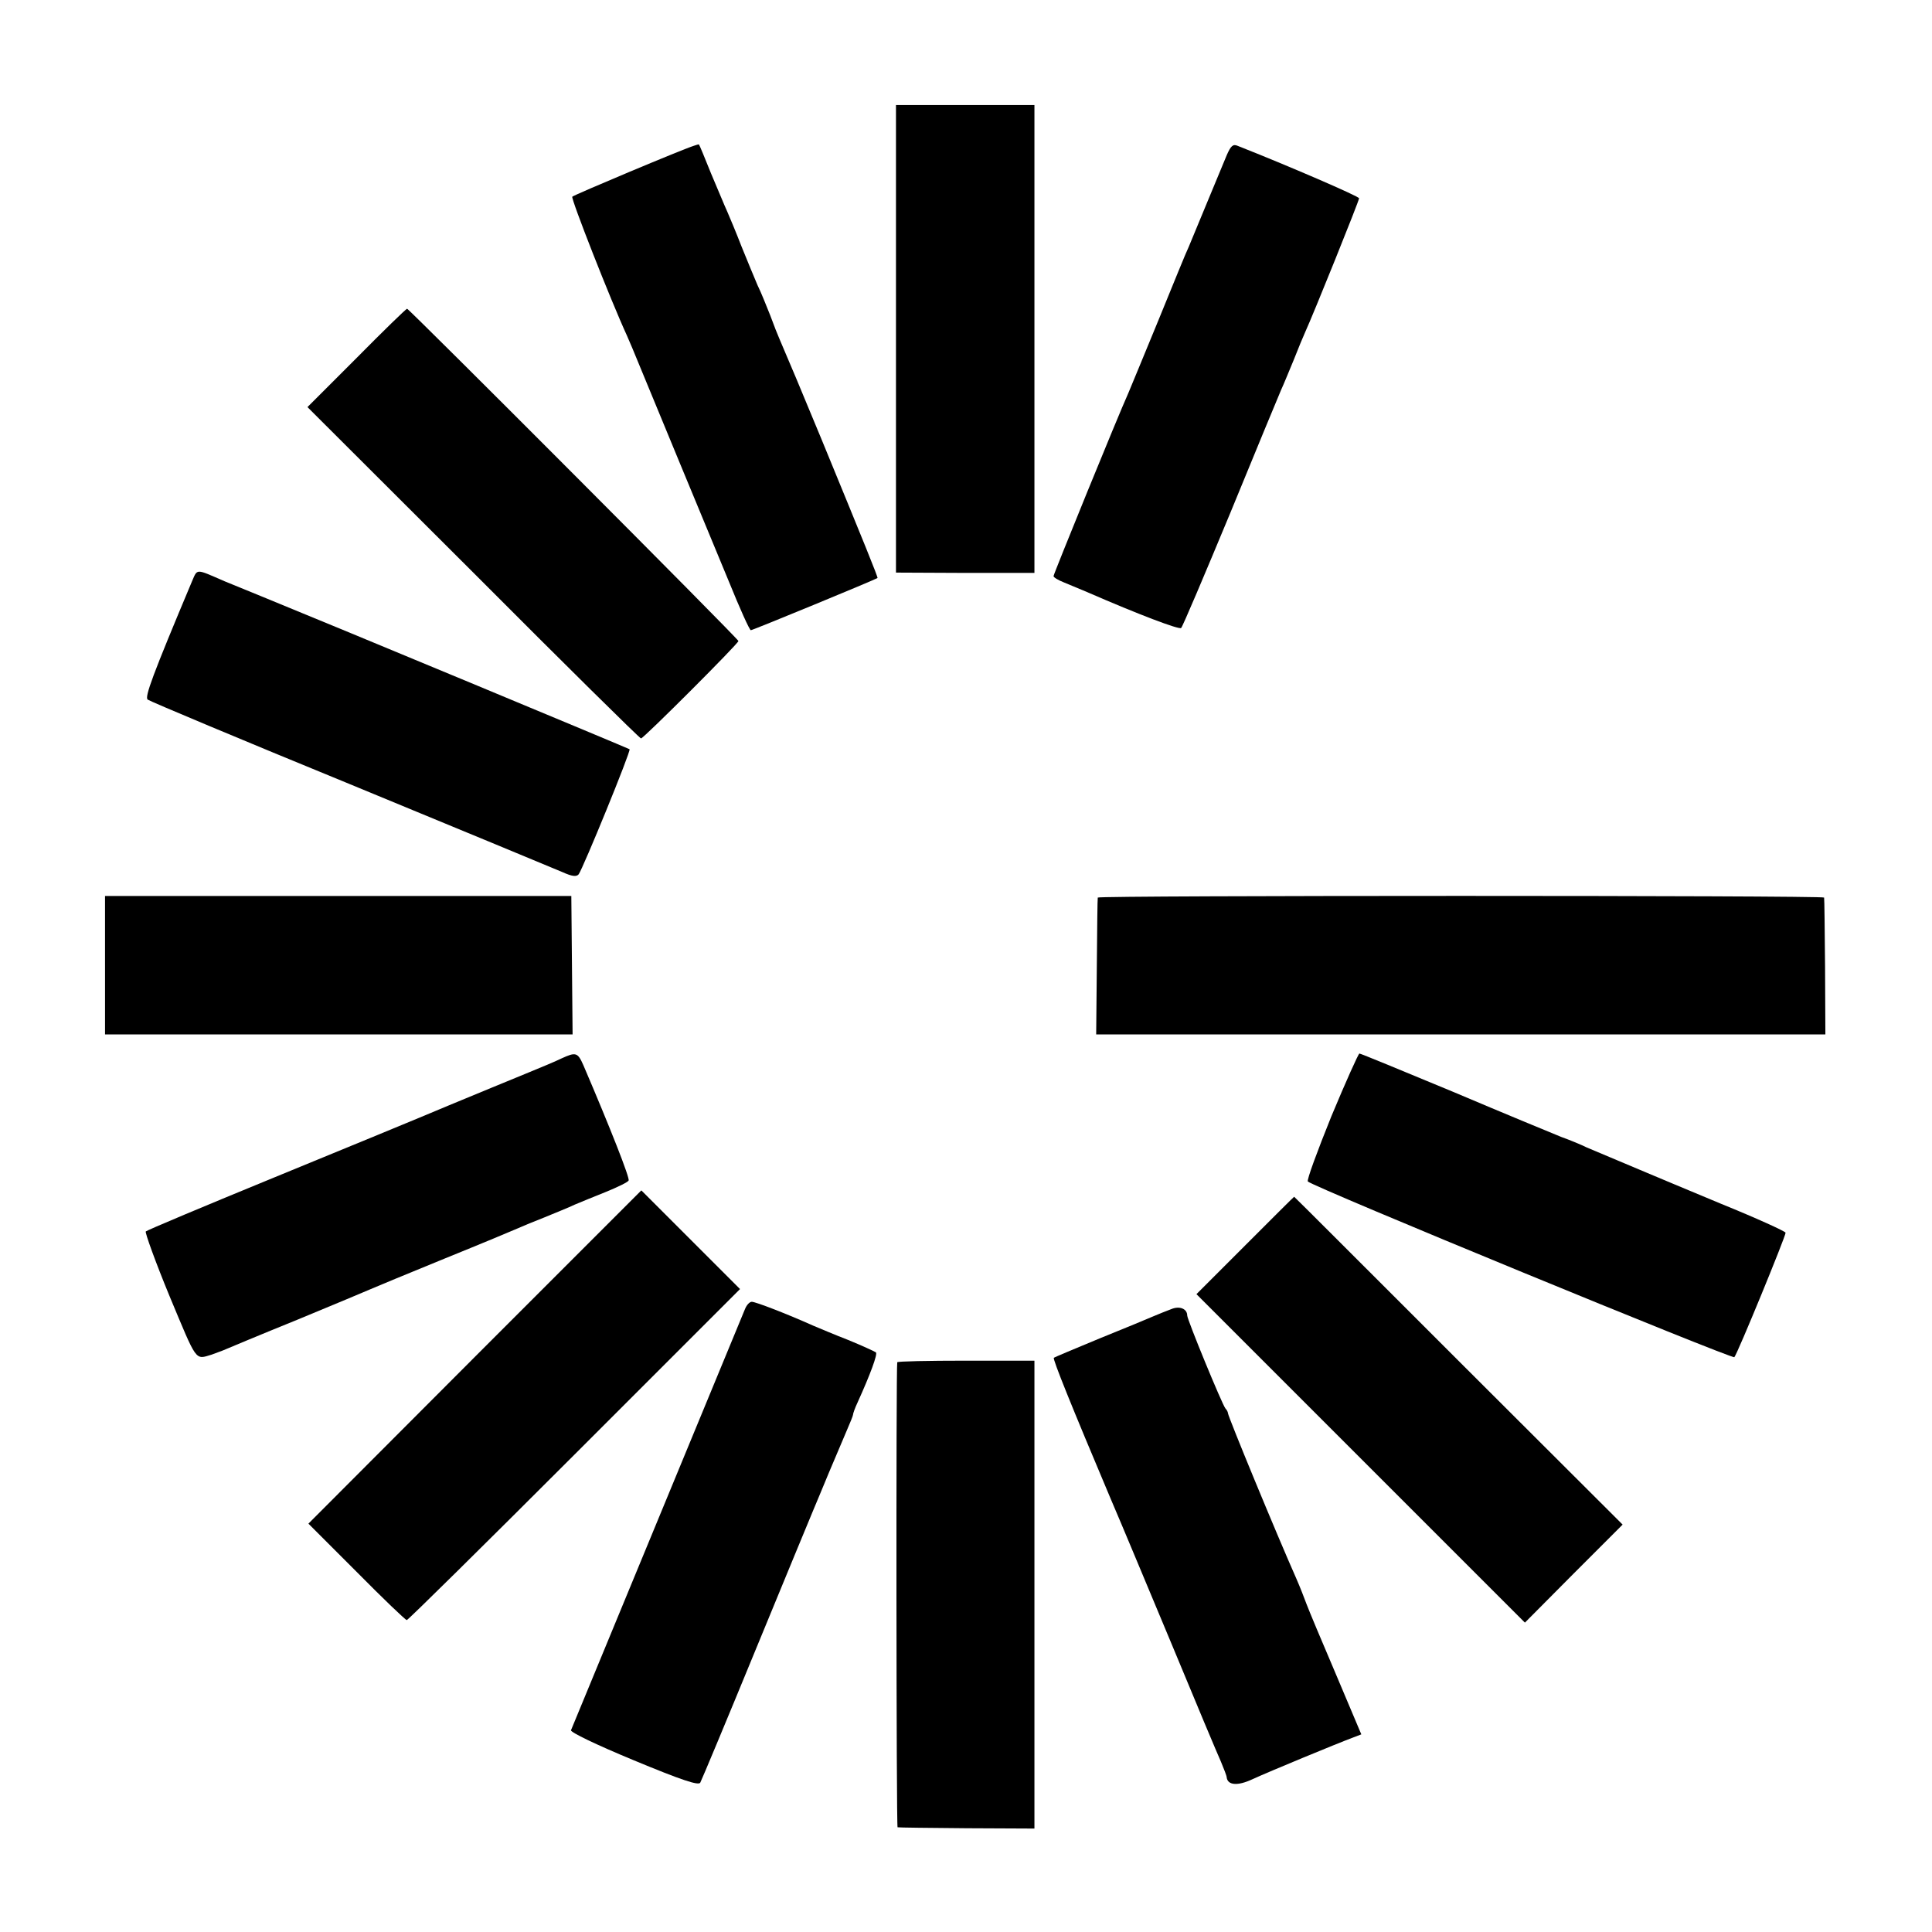 <?xml version="1.0" standalone="no"?>
<!DOCTYPE svg PUBLIC "-//W3C//DTD SVG 20010904//EN"
 "http://www.w3.org/TR/2001/REC-SVG-20010904/DTD/svg10.dtd">
<svg version="1.0" xmlns="http://www.w3.org/2000/svg"
 width="607pt" height="607pt" viewBox="0 0 607 607"
 preserveAspectRatio="xMidYMid meet">
<g transform="translate(0,607) scale(0.1,-0.1)"
fill="#000000" stroke="none">
<path d="M2815 5005 l0 -734 217 -1 218 0 0 735 0 735 -218 0 -217 0 0 -735z"/>
<path d="M2180 5612 c-38 -12 -376 -154 -382 -160 -5 -5 120 -324 172 -437 5
-11 25 -58 44 -105 44 -107 193 -467 276 -667 34 -84 65 -153 69 -153 6 0 394
160 398 164 2 2 -42 110 -176 436 -64 155 -104 250 -132 315 -5 11 -18 44 -29
74 -12 30 -29 73 -40 95 -10 23 -32 77 -50 121 -17 44 -38 94 -45 110 -8 17
-30 71 -51 120 -20 50 -37 91 -38 91 0 1 -8 -1 -16 -4z"/>
<path d="M3854 5582 c-8 -20 -36 -86 -61 -147 -25 -60 -51 -123 -58 -140 -8
-16 -50 -120 -95 -230 -45 -110 -88 -213 -95 -230 -33 -73 -235 -569 -235
-575 0 -4 15 -13 33 -20 17 -7 50 -21 72 -30 163 -71 290 -119 296 -113 5 5
74 168 155 363 80 195 152 369 159 385 8 17 25 59 40 95 14 36 30 74 35 85 27
59 170 414 170 422 0 6 -222 102 -382 165 -14 6 -21 0 -34 -30z"/>
<path d="M1121 4946 l-155 -155 521 -520 c286 -287 523 -521 527 -521 8 0 306
298 306 306 0 7 -1035 1044 -1041 1044 -3 0 -74 -69 -158 -154z"/>
<path d="M603 4243 c-124 -295 -149 -363 -139 -371 6 -5 292 -125 636 -266
344 -142 644 -266 667 -276 31 -14 44 -15 51 -7 14 19 165 388 160 393 -4 3
-920 384 -1158 481 -47 19 -98 40 -115 47 -92 40 -84 40 -102 -1z"/>
<path d="M330 3038 l0 -218 735 0 734 0 -2 217 -2 218 -732 0 -733 0 0 -217z"/>
<path d="M3449 3250 c-1 -3 -2 -101 -3 -217 l-2 -213 1146 0 1145 0 -1 213
c-1 116 -2 214 -3 217 -1 7 -2281 7 -2282 0z"/>
<path d="M1765 2745 c-16 -8 -68 -30 -115 -49 -47 -19 -155 -64 -240 -99 -85
-36 -333 -138 -550 -227 -217 -89 -398 -165 -402 -169 -3 -3 30 -95 75 -204
87 -208 79 -199 132 -183 6 2 21 8 35 13 14 6 119 50 235 97 116 48 219 91
230 96 11 5 115 48 230 95 116 47 219 90 230 95 11 5 49 21 85 35 36 15 79 32
95 40 17 7 60 25 98 40 37 15 70 31 72 36 5 6 -58 166 -142 362 -18 41 -24 42
-68 22z"/>
<path d="M4183 2563 c-44 -109 -78 -201 -74 -205 16 -17 1334 -559 1340 -552
10 11 161 379 161 391 0 4 -92 46 -203 91 -111 46 -215 90 -232 97 -16 7 -59
25 -95 40 -36 15 -78 33 -95 40 -16 8 -52 23 -80 33 -27 11 -180 74 -338 141
-159 66 -292 121 -296 121 -3 0 -43 -89 -88 -197z"/>
<path d="M1492 1807 l-523 -524 151 -151 c83 -84 154 -152 158 -152 4 0 241
234 527 520 l520 520 -155 155 -155 155 -523 -523z"/>
<path d="M3912 2157 l-153 -153 516 -516 516 -516 153 154 154 154 -516 515
c-283 283 -515 515 -516 515 -1 0 -70 -69 -154 -153z"/>
<path d="M2341 1958 c-7 -17 -362 -876 -547 -1324 -3 -6 80 -46 196 -94 154
-64 204 -80 210 -71 4 7 83 196 175 420 92 223 173 420 180 436 7 17 30 71 50
120 21 50 46 109 56 132 10 23 19 45 19 48 0 4 6 21 14 38 40 88 64 153 58
158 -4 3 -43 21 -87 39 -44 17 -93 38 -110 45 -85 38 -181 75 -193 75 -7 0
-16 -10 -21 -22z"/>
<path d="M3680 1957 c-14 -5 -38 -15 -55 -22 -16 -7 -93 -39 -170 -70 -77 -32
-142 -59 -144 -61 -4 -4 54 -148 179 -444 32 -74 118 -281 193 -460 74 -179
143 -343 153 -365 9 -22 18 -44 18 -49 3 -25 34 -28 81 -6 52 24 270 114 316
131 l26 10 -79 187 c-44 103 -86 203 -93 222 -7 19 -21 55 -32 80 -63 142
-214 508 -215 520 0 3 -3 10 -8 15 -11 14 -120 279 -120 292 0 21 -24 31 -50
20z"/>
<path d="M2819 1790 c-4 -17 -3 -1460 1 -1461 3 -1 101 -2 218 -3 l212 -1 0
735 0 735 -215 0 c-118 0 -216 -2 -216 -5z"/>
</g>
</svg>
